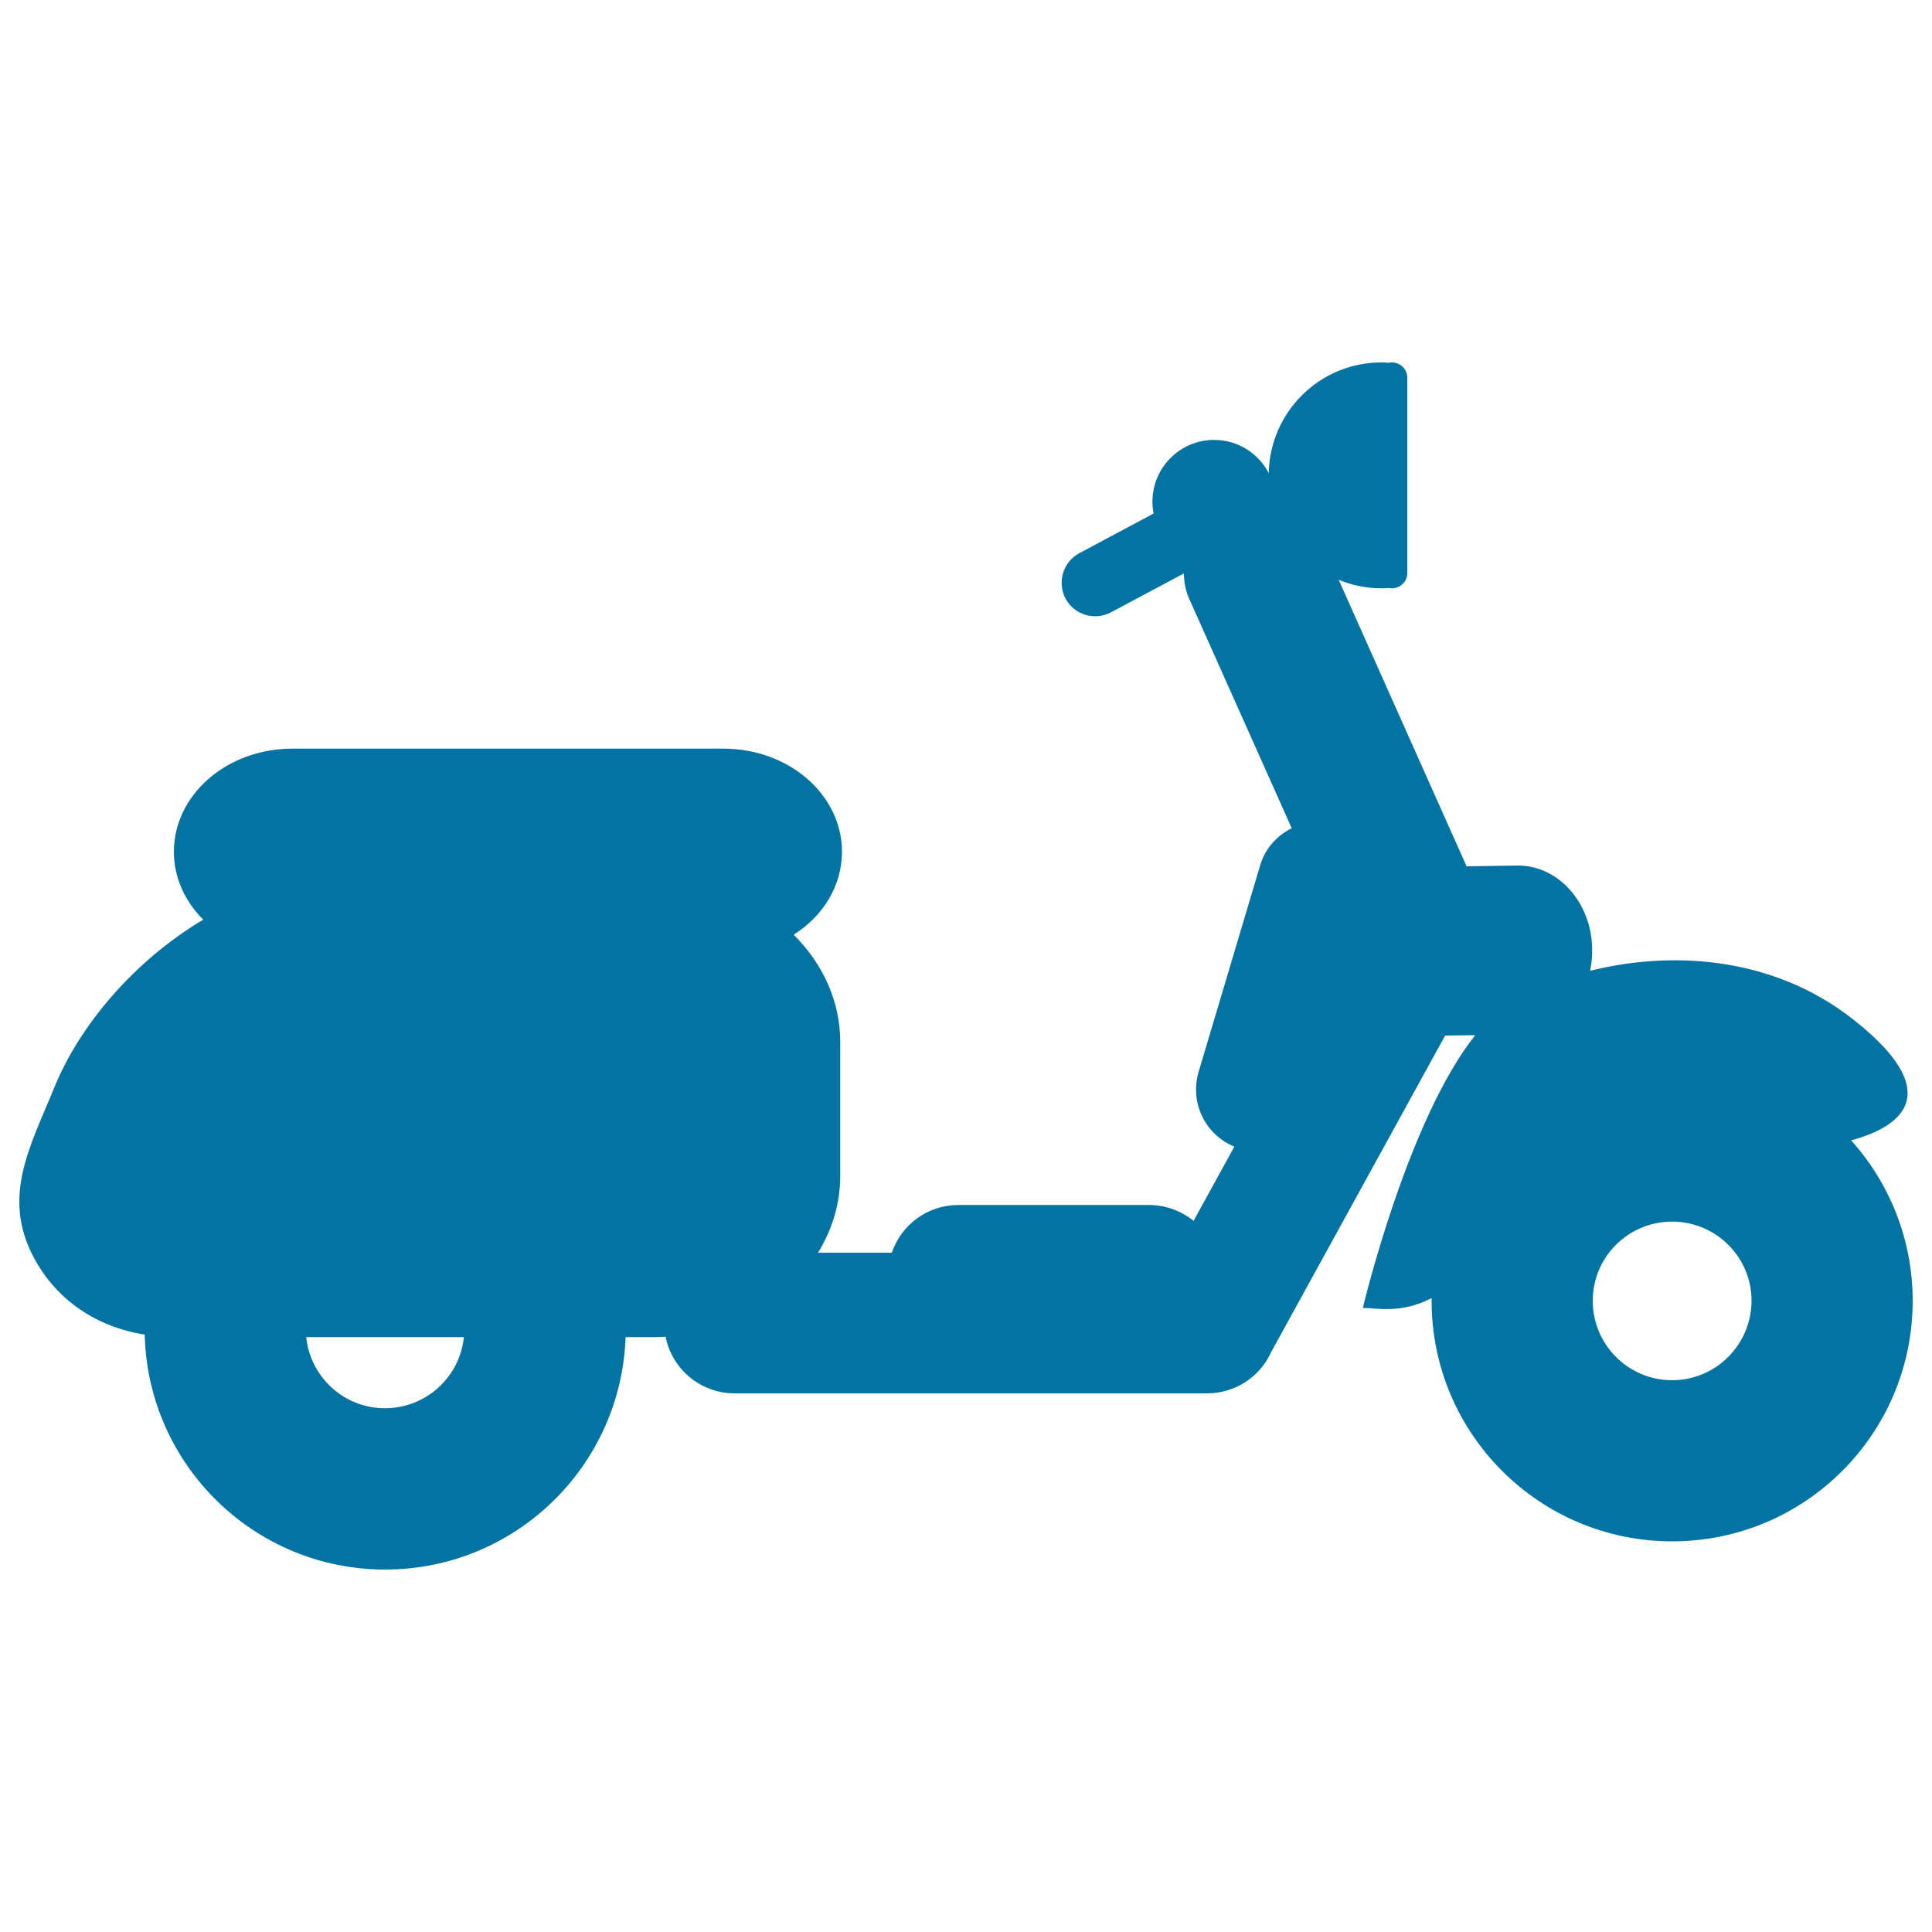 <svg xmlns="http://www.w3.org/2000/svg" viewBox="0 0 1000 1000" style="fill:#0273a2">
<title>Motorcycle SVG icon</title>
<path d="M958.1,590.2c1-0.2,1.8-0.4,2.7-0.7c10.4-3.3,55.2-17.3-1.8-62c-42.7-33.5-95.8-35.1-136-25c0.8-3.6,1.2-7.4,1.1-11.3c-0.3-24.1-17.7-43.5-38.9-43.2l-26.1,0.4l-66.2-148.3c6.8,2.8,14.3,4.4,22.1,4.4c1.3,0,2.6-0.1,3.9-0.2c0.6,0.1,1.1,0.2,1.6,0.2c4.3,0,7.9-3.5,7.9-7.8V195.4c0-4.3-3.6-7.8-7.9-7.8c-0.5,0-1,0-1.6,0.2c-1.3-0.1-2.6-0.2-3.9-0.2c-31.9,0-57.7,25.6-58.3,57.3c-5.3-10.2-15.9-17.2-28.3-17.2c-17.6,0-31.9,14.3-31.9,32c0,2,0.2,4.1,0.6,6.1l-38.4,20.5c-8.5,4.5-11.6,15-7.2,23.5c4.5,8.4,15,11.7,23.6,7.1l37.7-20.1c0,4.6,0.9,9.2,2.9,13.5l52.9,118.4c-7.7,3.8-13.9,10.6-16.4,19.4l-31.8,106.7c-4.7,15.9,3.4,32.5,18.5,38.7l-21.1,38.4c-6.4-5.1-14.4-8.2-23.1-8.2H496c-16,0-29.6,10.4-34.4,24.7h-38.2c7.3-11.9,11.5-25.4,11.5-39.8v-69.3c0-21.3-9.2-40.7-24.1-55.5c15.2-9.6,25-25.3,25-42.9c0-29.5-27.4-53.4-61.3-53.4H151.3c-33.9,0-61.3,23.9-61.3,53.4c0,13.4,5.8,25.8,15.2,35.1c-35.6,21.2-63.9,54.5-77.1,86.9C15.6,593.6,0.3,619.9,18.1,652c11.5,20.9,31.7,34.8,56.8,38.8c1.6,67.4,56.7,121.6,124.4,121.6c67.4,0,122.2-53.5,124.5-120.3c9.6,0,15.4,0,15.4,0c1.7,0,3.6-0.1,5.3-0.2c3.3,16.7,18.1,29.3,35.7,29.3h244.5c14.7,0,27.4-8.6,33.1-21.1L748,536l15.6-0.2C728.4,579.9,705.4,677,705.4,677c7.5,0,19.7,3.1,35.6-5.1c0,0.5,0,1,0,1.4c0,68.8,55.8,124.5,124.5,124.5c68.8,0,124.5-55.7,124.5-124.5C990,641.4,977.9,612.2,958.1,590.2z M199.2,728.9c-21.2,0-38.6-16.2-40.7-36.8c25.2,0,54.2,0,81.6,0C238,712.8,220.5,728.9,199.2,728.9z M865.5,714.4c-22.7,0-41.1-18.4-41.1-41.1c0-22.7,18.4-41,41.1-41c22.6,0,41.1,18.3,41.1,41C906.5,696,888.1,714.4,865.5,714.4z"/>
</svg>